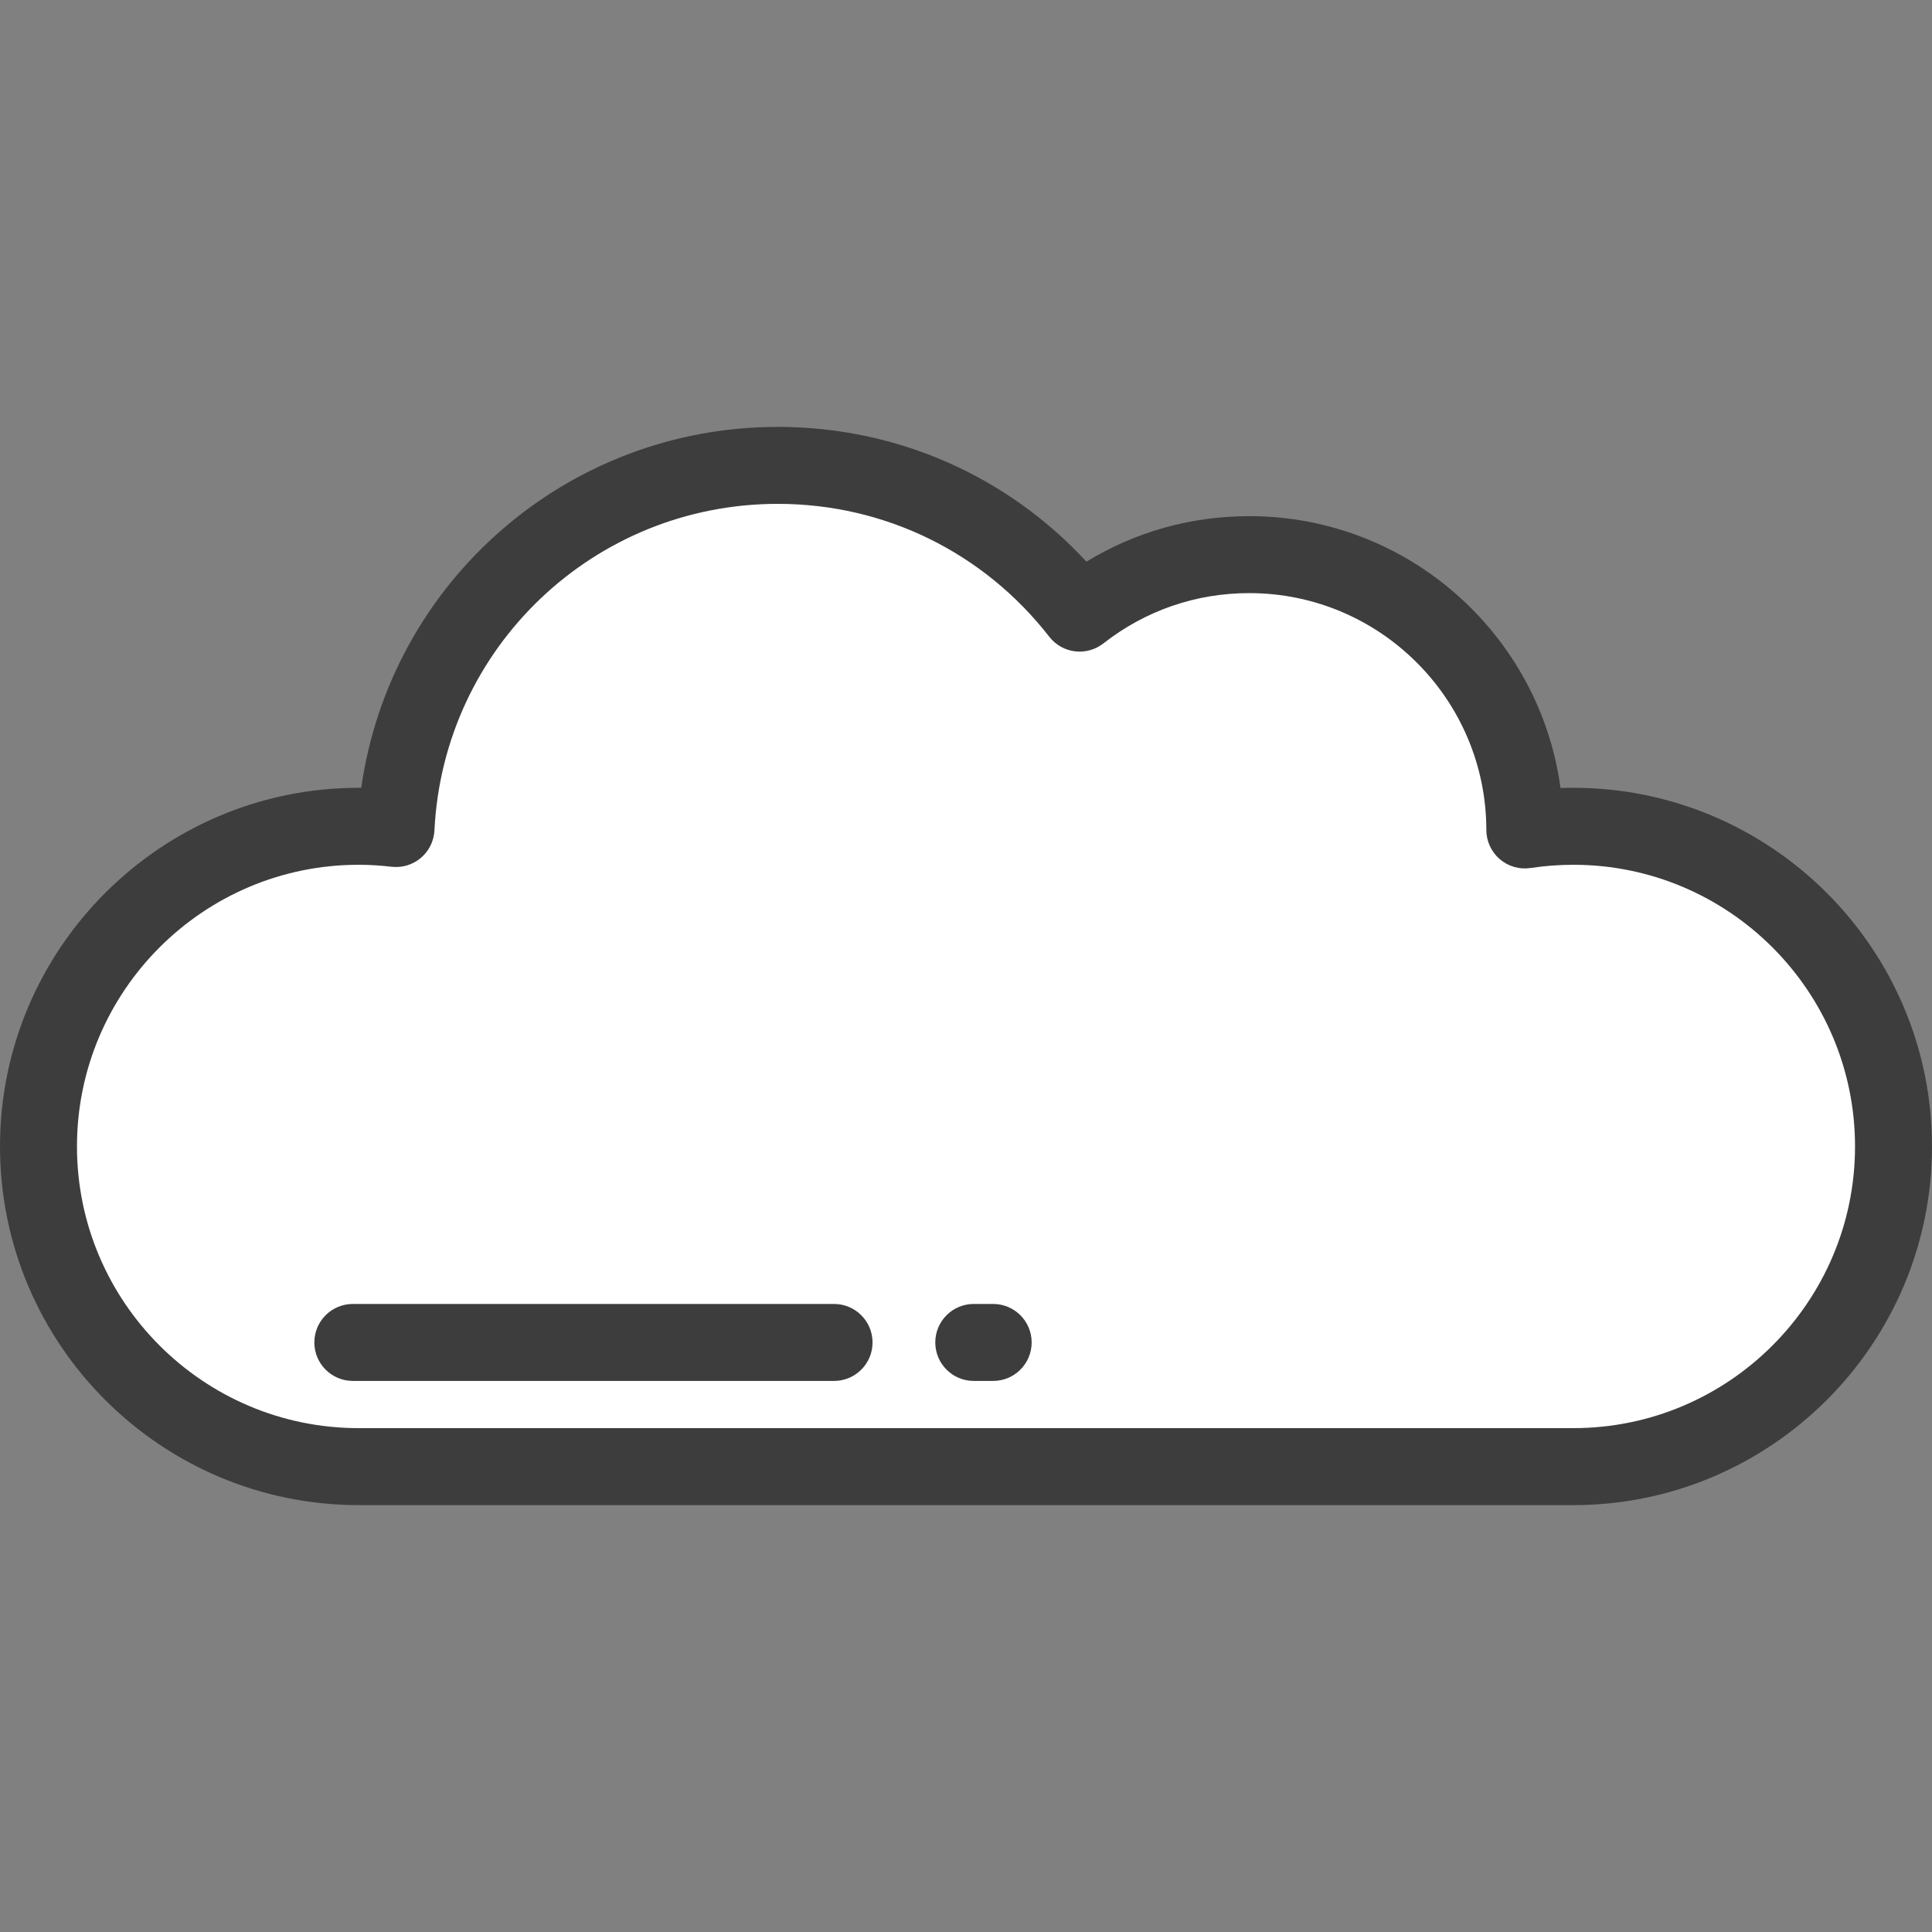 <?xml version="1.0" encoding="iso-8859-1"?>
<!-- Generator: Adobe Illustrator 19.0.0, SVG Export Plug-In . SVG Version: 6.00 Build 0)  -->
<svg version="1.1" id="Layer_1" xmlns="http://www.w3.org/2000/svg" xmlns:xlink="http://www.w3.org/1999/xlink" x="0px" y="0px"
	 viewBox="0 0 511.999 511.999" style="enable-background:new 0 0 511.999 511.999;" xml:space="preserve">
<rect x="0" y="0" width="511.999" height="511.999" fill="#808080" stroke="none"/>
<path style="fill:#FFFFFF;" d="M416.954,388.669c46.86,0,84.847-37.988,84.847-84.847s-37.988-84.847-84.847-84.847
	c-4.371,0-8.664,0.333-12.857,0.97c-0.033-40.301-32.711-72.961-73.019-72.961c-16.962,0-32.56,5.799-44.956,15.503
	c-18.535-23.826-47.476-39.157-80.001-39.157c-54.25,0-98.539,42.644-101.177,96.24c-3.248-0.377-6.546-0.594-9.896-0.594
	c-46.86,0-84.847,37.988-84.847,84.847s37.988,84.847,84.847,84.847h321.906V388.669z"/>
<g>
	<path style="fill:#3D3D3D;" d="M416.954,398.869H95.046C42.638,398.869,0,356.231,0,303.822s42.638-95.046,95.046-95.046
		c0.229,0,0.458,0.001,0.688,0.003c7.709-54.399,54.346-95.649,110.385-95.649c31.414,0,60.72,12.905,81.797,35.719
		c12.971-7.92,27.716-12.065,43.161-12.065c42.086,0,76.995,31.432,82.47,72.053c1.136-0.041,2.271-0.061,3.405-0.061
		c52.41,0,95.046,42.638,95.046,95.046S469.362,398.869,416.954,398.869z M95.046,229.174c-41.161,0-74.648,33.487-74.648,74.648
		s33.487,74.648,74.648,74.648h321.907c41.161,0,74.648-33.487,74.648-74.648s-33.487-74.648-74.648-74.648
		c-3.788,0-7.597,0.288-11.325,0.854c-2.939,0.45-5.925-0.41-8.178-2.346c-2.255-1.936-3.552-4.759-3.554-7.73
		c-0.028-34.612-28.208-62.77-62.819-62.77c-14.153,0-27.525,4.611-38.671,13.334c-2.134,1.671-4.848,2.42-7.535,2.091
		c-2.691-0.333-5.137-1.722-6.801-3.86c-17.412-22.383-43.637-35.22-71.951-35.22c-48.634,0-88.6,38.013-90.989,86.542
		c-0.14,2.819-1.44,5.455-3.593,7.28c-2.152,1.825-4.961,2.678-7.771,2.35C100.726,229.345,97.874,229.174,95.046,229.174z"/>
	<path style="fill:#3D3D3D;" d="M221.033,365.959H93.504c-5.632,0-10.199-4.566-10.199-10.199c0-5.633,4.567-10.199,10.199-10.199
		h127.529c5.632,0,10.199,4.566,10.199,10.199C231.232,361.392,226.665,365.959,221.033,365.959z"/>
	<path style="fill:#3D3D3D;" d="M263.2,365.959h-5.142c-5.632,0-10.199-4.566-10.199-10.199c0-5.633,4.567-10.199,10.199-10.199
		h5.142c5.632,0,10.199,4.566,10.199,10.199C273.399,361.392,268.832,365.959,263.2,365.959z"/>
</g>
<g>
</g>
<g>
</g>
<g>
</g>
<g>
</g>
<g>
</g>
<g>
</g>
<g>
</g>
<g>
</g>
<g>
</g>
<g>
</g>
<g>
</g>
<g>
</g>
<g>
</g>
<g>
</g>
<g>
</g>
</svg>
